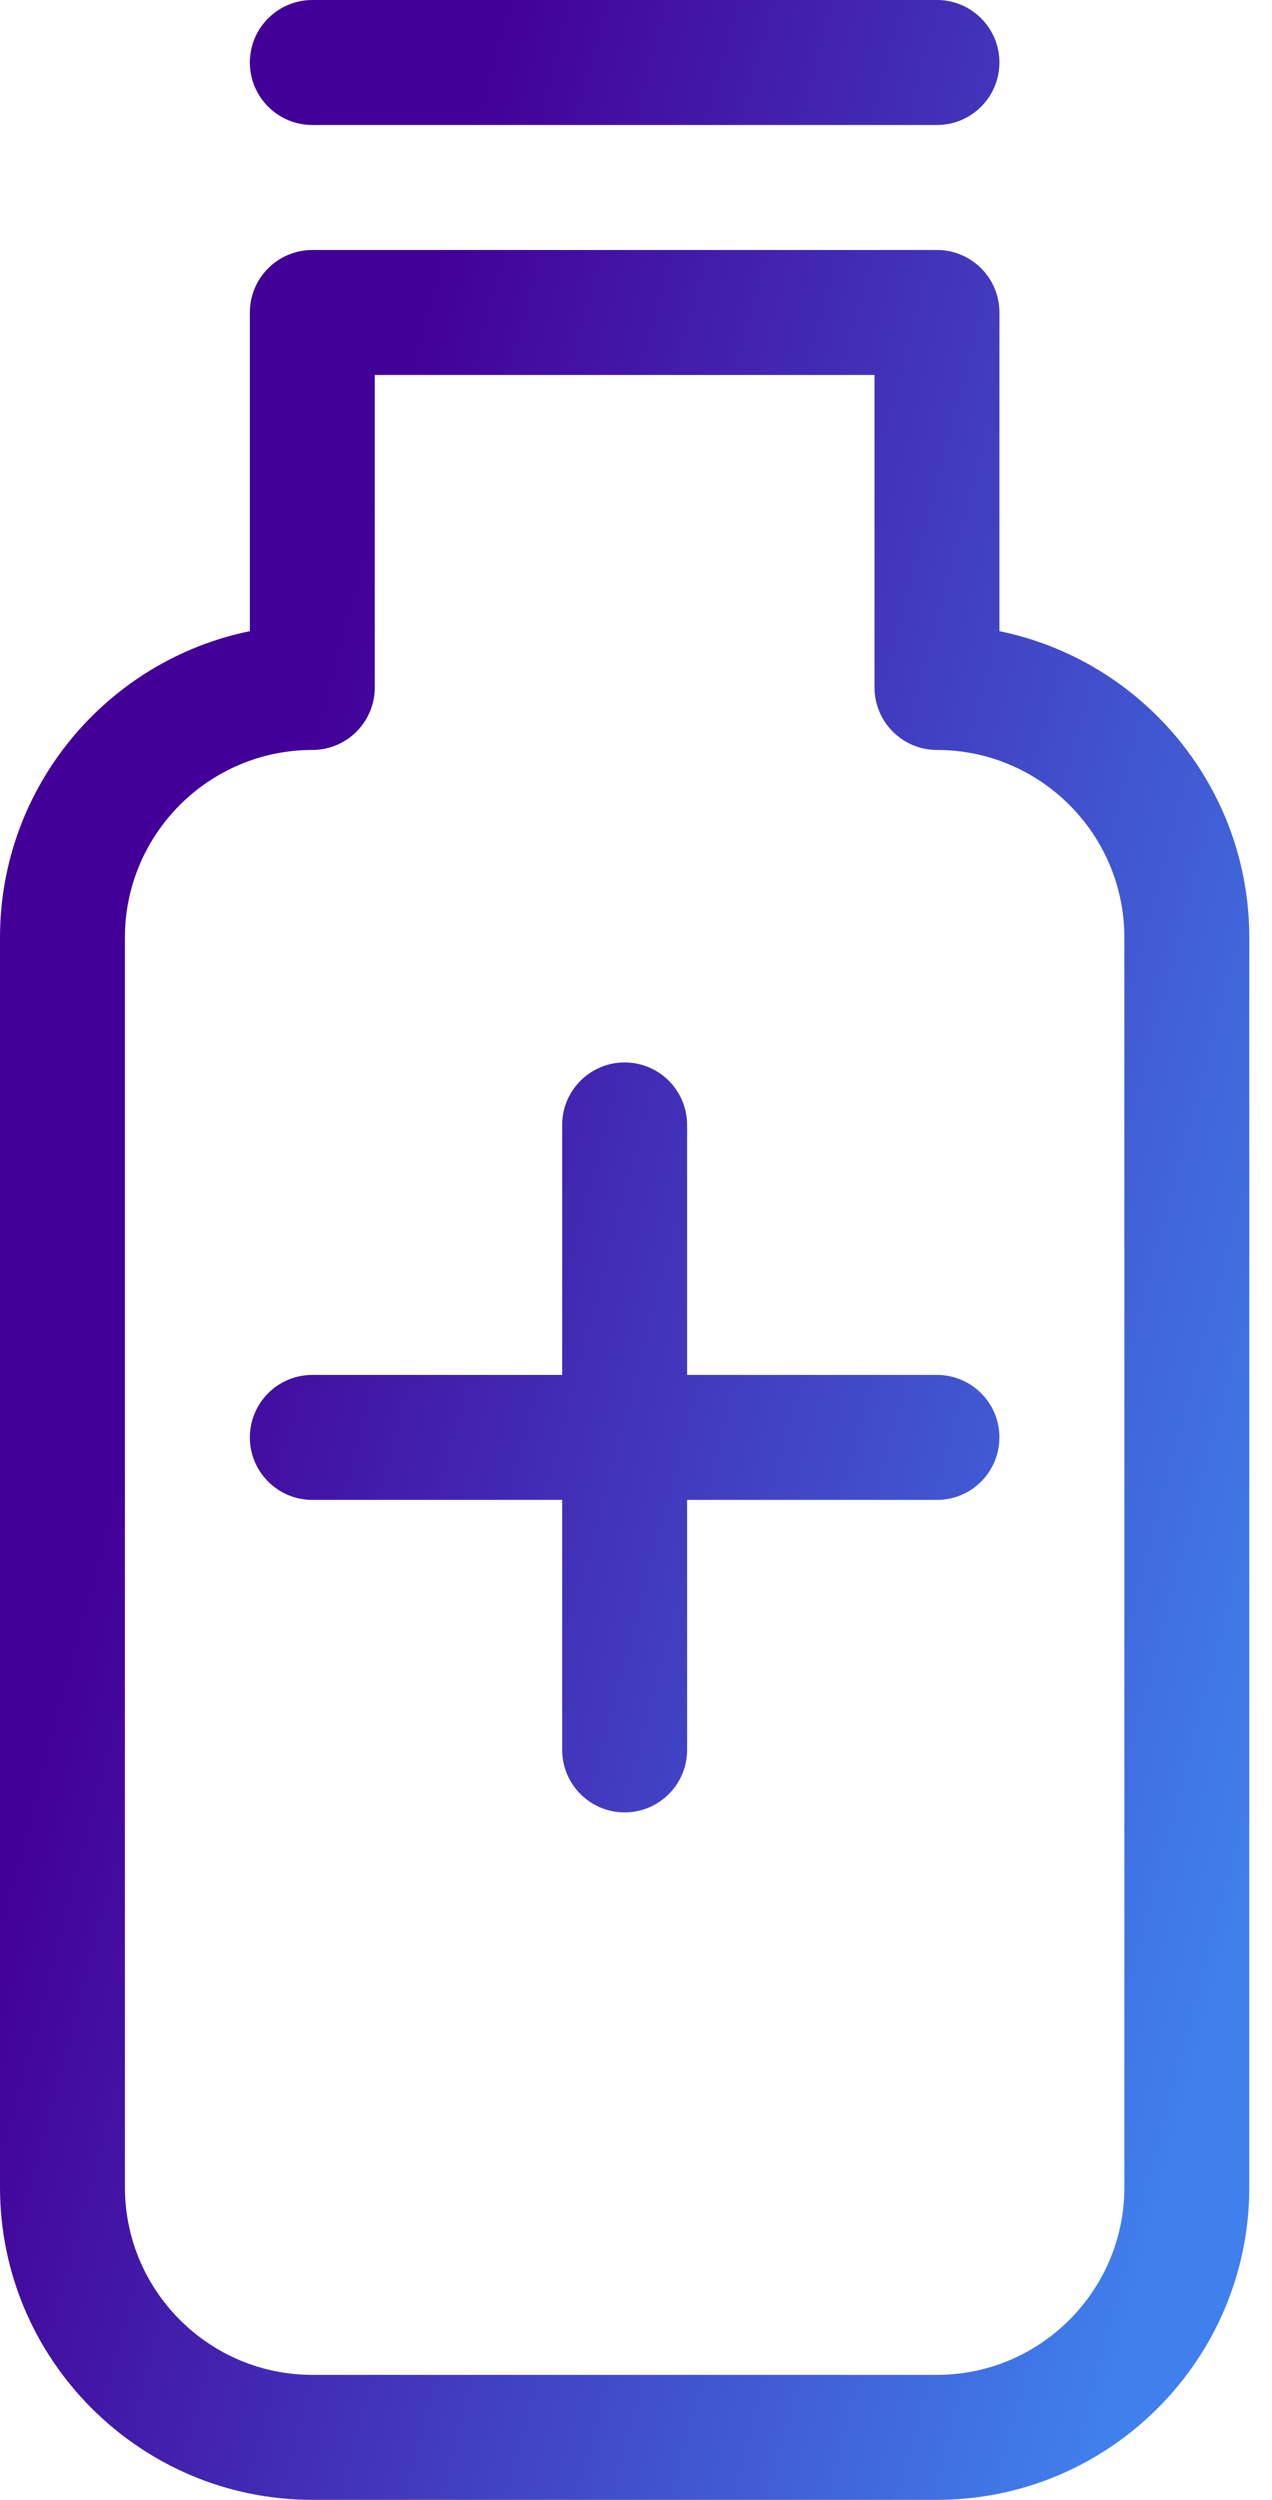 <svg width="28" height="55" viewBox="0 0 28 55" fill="none" xmlns="http://www.w3.org/2000/svg">
<path fill-rule="evenodd" clip-rule="evenodd" d="M6.875 2.75H20.625C21.384 2.75 22 2.134 22 1.375C22 0.616 21.384 0 20.625 0H6.875C6.116 0 5.5 0.616 5.5 1.375C5.5 2.134 6.116 2.75 6.875 2.75ZM22 13.887V6.875C22 6.116 21.384 5.5 20.625 5.5H6.875C6.116 5.5 5.5 6.116 5.5 6.875V13.887C2.365 14.525 0 17.306 0 20.625V48.125C0 51.917 3.086 55 6.875 55H20.625C24.415 55 27.5 51.917 27.5 48.125V20.625C27.5 17.306 25.135 14.525 22 13.887ZM24.75 48.125C24.75 50.399 22.899 52.25 20.625 52.25H6.875C4.601 52.25 2.75 50.399 2.75 48.125V20.625C2.75 18.351 4.601 16.5 6.875 16.5C7.634 16.5 8.25 15.884 8.25 15.125V8.25H19.25V15.125C19.25 15.884 19.866 16.5 20.625 16.5C22.899 16.5 24.75 18.351 24.75 20.625V48.125ZM15.125 30.25H20.625C21.384 30.25 22 30.866 22 31.625C22 32.384 21.384 33 20.625 33H15.125V38.5C15.125 39.259 14.509 39.875 13.75 39.875C12.991 39.875 12.375 39.259 12.375 38.5V33H6.875C6.116 33 5.5 32.384 5.5 31.625C5.5 30.866 6.116 30.25 6.875 30.25H12.375V24.75C12.375 23.991 12.991 23.375 13.75 23.375C14.509 23.375 15.125 23.991 15.125 24.75V30.25Z" fill="url(#paint0_linear_3720_84864)"/>
<defs>
<linearGradient id="paint0_linear_3720_84864" x1="0.862" y1="13.015" x2="32.877" y2="21.472" gradientUnits="userSpaceOnUse">
<stop offset="0.198" stop-color="#430098"/>
<stop offset="1" stop-color="#4080ED"/>
</linearGradient>
</defs>
</svg>
